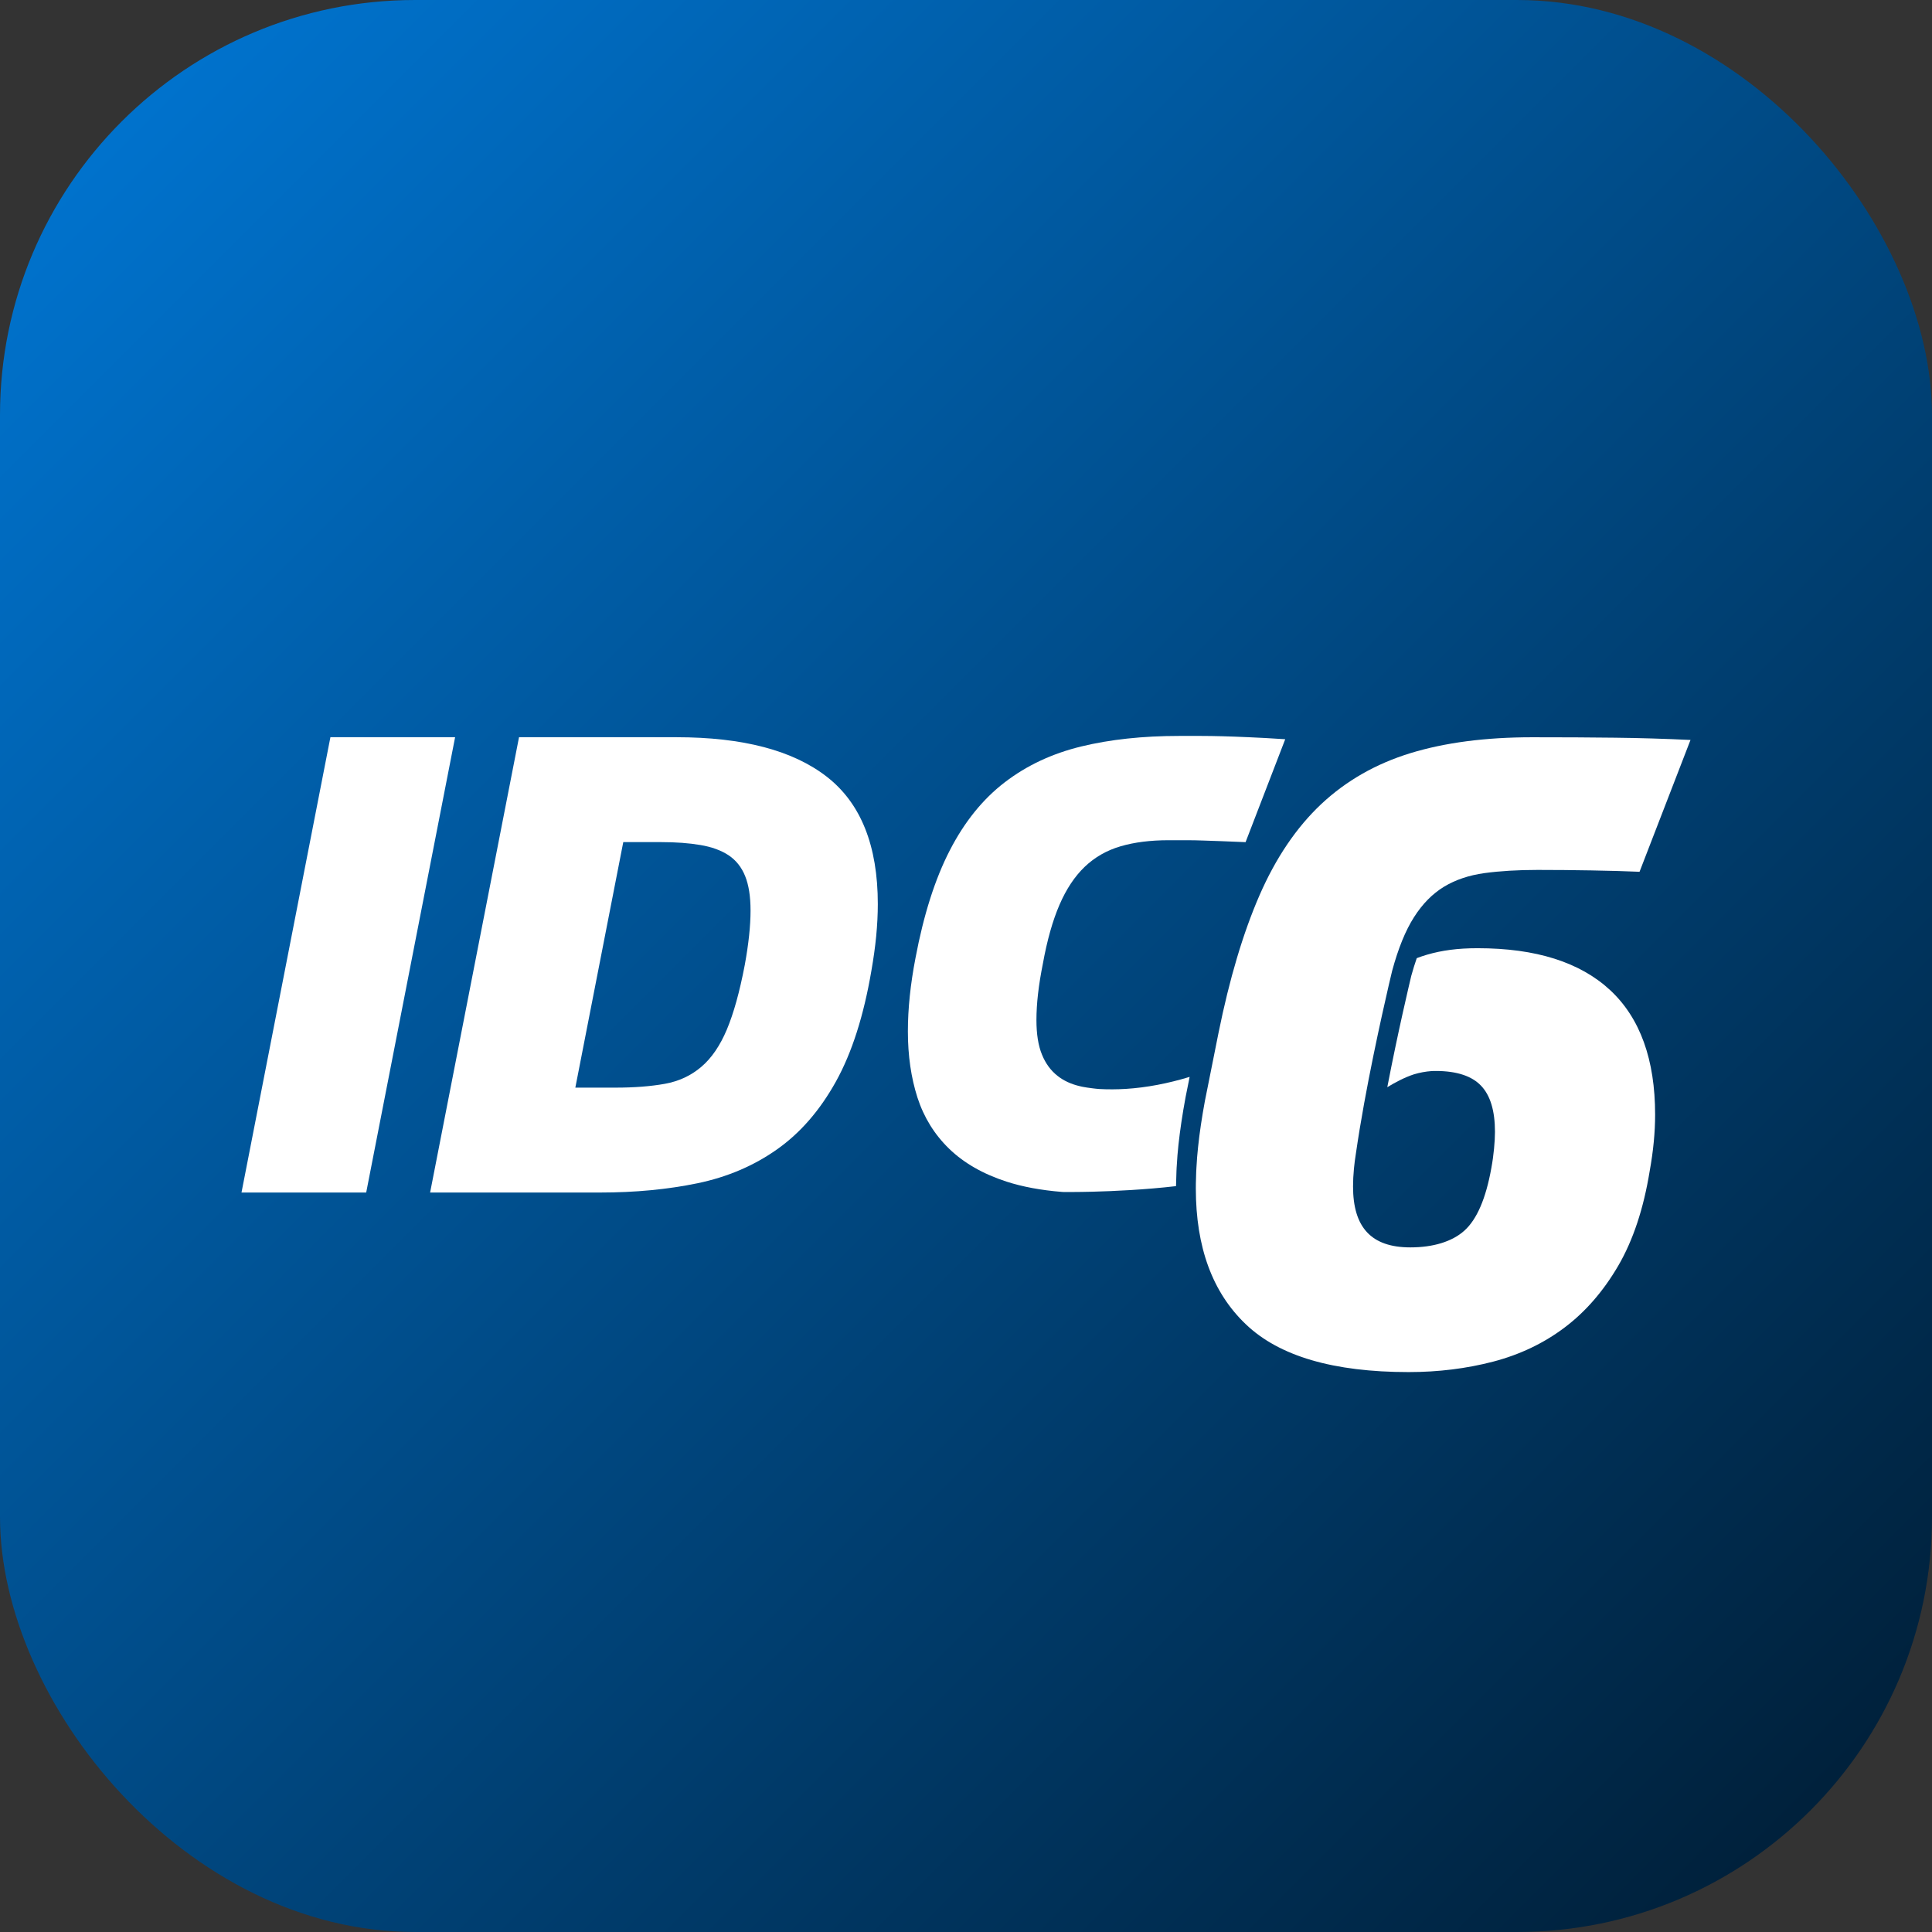 <svg width="48" height="48" viewBox="0 0 48 48" fill="none" xmlns="http://www.w3.org/2000/svg">
<rect x="0" y="0" width="48" height="48" fill="#333333" stroke="none"/>
<g clip-path="url(#clip0_17440_221)">
<rect width="48" height="48" rx="10.312" fill="url(#paint0_linear_17440_221)"/>
<path d="M31.024 18.316C30.78 18.305 30.563 18.297 30.373 18.292C30.182 18.287 30.005 18.284 29.841 18.284H29.293C28.392 18.284 27.582 18.371 26.862 18.546C26.142 18.721 25.509 19.017 24.963 19.436C24.418 19.854 23.962 20.418 23.597 21.128C23.231 21.837 22.948 22.727 22.746 23.797C22.619 24.453 22.556 25.063 22.556 25.624C22.556 26.228 22.636 26.776 22.794 27.269C22.954 27.762 23.216 28.186 23.581 28.54C23.946 28.894 24.423 29.168 25.01 29.358C25.406 29.486 25.864 29.571 26.386 29.613C26.399 29.615 26.413 29.615 26.427 29.615C26.482 29.616 26.644 29.617 26.88 29.613C26.927 29.612 26.977 29.611 27.029 29.61L27.03 29.61C27.064 29.609 27.099 29.609 27.135 29.608C27.673 29.594 28.442 29.559 29.218 29.469C29.218 29.454 29.218 29.44 29.219 29.425L29.22 29.396C29.222 29.29 29.225 29.192 29.229 29.099L29.229 29.095C29.23 29.061 29.232 29.026 29.234 28.992L29.235 28.984C29.24 28.9 29.246 28.814 29.252 28.729L29.254 28.7C29.262 28.607 29.27 28.524 29.278 28.445C29.318 28.078 29.377 27.681 29.454 27.266L29.455 27.26L29.518 26.946L29.529 26.892L29.556 26.755C29.01 26.921 28.483 27.021 27.975 27.053C27.749 27.067 27.526 27.068 27.308 27.056C27.25 27.051 27.193 27.046 27.137 27.038C27.053 27.028 26.972 27.016 26.894 27.001C26.889 27 26.883 26.998 26.877 26.997C26.872 26.996 26.868 26.995 26.863 26.994L26.863 26.994C26.854 26.992 26.846 26.99 26.837 26.988C26.618 26.938 26.43 26.853 26.275 26.73C26.106 26.598 25.976 26.421 25.886 26.198C25.795 25.976 25.75 25.69 25.75 25.341C25.75 24.938 25.803 24.473 25.91 23.942C26.015 23.36 26.153 22.873 26.322 22.481C26.491 22.089 26.701 21.773 26.95 21.535C27.199 21.297 27.496 21.127 27.84 21.026C28.184 20.925 28.584 20.875 29.039 20.875H29.484C29.622 20.875 29.759 20.878 29.898 20.883C30.011 20.888 30.136 20.892 30.272 20.896L30.358 20.899C30.527 20.905 30.724 20.913 30.946 20.923L31.931 18.366C31.57 18.342 31.267 18.326 31.024 18.316Z" fill="white"/>
<path fill-rule="evenodd" clip-rule="evenodd" d="M20.546 19.301C19.704 18.644 18.457 18.316 16.804 18.316H12.895L10.686 29.628H14.913C15.782 29.628 16.586 29.551 17.328 29.398C18.07 29.244 18.729 28.963 19.306 28.555C19.883 28.148 20.371 27.586 20.768 26.871C21.165 26.156 21.459 25.237 21.65 24.114C21.702 23.818 21.742 23.532 21.769 23.257C21.795 22.982 21.809 22.717 21.809 22.462C21.809 21.011 21.388 19.958 20.546 19.301ZM14.294 27.022L15.485 20.922H16.422C16.794 20.922 17.119 20.946 17.4 20.994C17.681 21.041 17.914 21.126 18.099 21.247C18.284 21.37 18.422 21.542 18.512 21.764C18.602 21.986 18.647 22.272 18.647 22.622C18.647 23.002 18.599 23.453 18.504 23.972C18.377 24.639 18.228 25.174 18.059 25.577C17.89 25.979 17.678 26.29 17.423 26.506C17.169 26.723 16.867 26.864 16.518 26.927C16.168 26.99 15.761 27.022 15.294 27.022H14.294Z" fill="white"/>
<path d="M36.356 23.568C36.471 23.561 36.59 23.558 36.713 23.558C38.158 23.558 39.254 23.905 40.002 24.598C40.748 25.291 41.121 26.324 41.121 27.694C41.121 28.131 41.076 28.598 40.986 29.095C40.834 30.029 40.574 30.813 40.206 31.445C39.837 32.078 39.392 32.59 38.873 32.981C38.354 33.373 37.762 33.655 37.099 33.829C36.435 34.002 35.735 34.089 34.998 34.089C33.129 34.089 31.781 33.694 30.953 32.902C30.123 32.112 29.71 30.986 29.71 29.525C29.71 29.485 29.71 29.445 29.711 29.405C29.713 29.311 29.715 29.217 29.719 29.122C29.721 29.085 29.722 29.048 29.725 29.011C29.729 28.93 29.734 28.849 29.741 28.767L29.741 28.761L29.742 28.748L29.743 28.739C29.75 28.658 29.757 28.578 29.766 28.496C29.803 28.142 29.86 27.762 29.935 27.355L29.998 27.041L30.009 26.986L30.274 25.66C30.545 24.32 30.884 23.182 31.29 22.248C31.697 21.314 32.209 20.558 32.826 19.977C33.444 19.398 34.182 18.976 35.041 18.712C35.899 18.449 36.909 18.317 38.069 18.317C38.822 18.317 39.507 18.32 40.125 18.328C40.742 18.335 41.367 18.354 42 18.384L40.734 21.659C40.387 21.644 39.988 21.633 39.536 21.625C39.084 21.617 38.64 21.613 38.203 21.613C37.706 21.613 37.265 21.64 36.881 21.692C36.497 21.745 36.161 21.858 35.875 22.031C35.589 22.205 35.34 22.457 35.13 22.788C34.918 23.12 34.738 23.564 34.587 24.122C34.554 24.255 34.182 25.816 33.891 27.416C33.815 27.835 33.745 28.258 33.687 28.658C33.666 28.787 33.65 28.913 33.638 29.037C33.623 29.195 33.616 29.342 33.616 29.477C33.616 30.486 34.061 30.991 35.04 30.991C35.598 30.991 36.075 30.852 36.384 30.573C36.693 30.294 36.916 29.778 37.051 29.025C37.082 28.859 37.104 28.698 37.119 28.539C37.134 28.381 37.142 28.241 37.142 28.121C37.142 27.594 37.025 27.209 36.791 26.969C36.679 26.853 36.534 26.765 36.356 26.705C36.166 26.641 35.938 26.608 35.674 26.608C35.651 26.608 35.629 26.609 35.607 26.609L35.607 26.609C35.596 26.61 35.585 26.61 35.574 26.61C35.42 26.62 35.271 26.649 35.13 26.691C34.899 26.766 34.666 26.89 34.467 27.011C34.73 25.642 35.021 24.42 35.063 24.243C35.106 24.085 35.152 23.942 35.199 23.805C35.534 23.677 35.916 23.594 36.356 23.568Z" fill="white"/>
<path d="M8.209 18.316L6 29.628H9.098L11.307 18.316H8.209Z" fill="white"/>
</g>
<defs>
<linearGradient id="paint0_linear_17440_221" x1="48" y1="48" x2="0" y2="0" gradientUnits="userSpaceOnUse">
<stop stop-color="#001B31"/>
<stop offset="1" stop-color="#0078D7"/>
</linearGradient>
<clipPath id="clip0_17440_221">
<rect width="48" height="48" rx="10.312" fill="white"/>
</clipPath>
</defs>
</svg>
